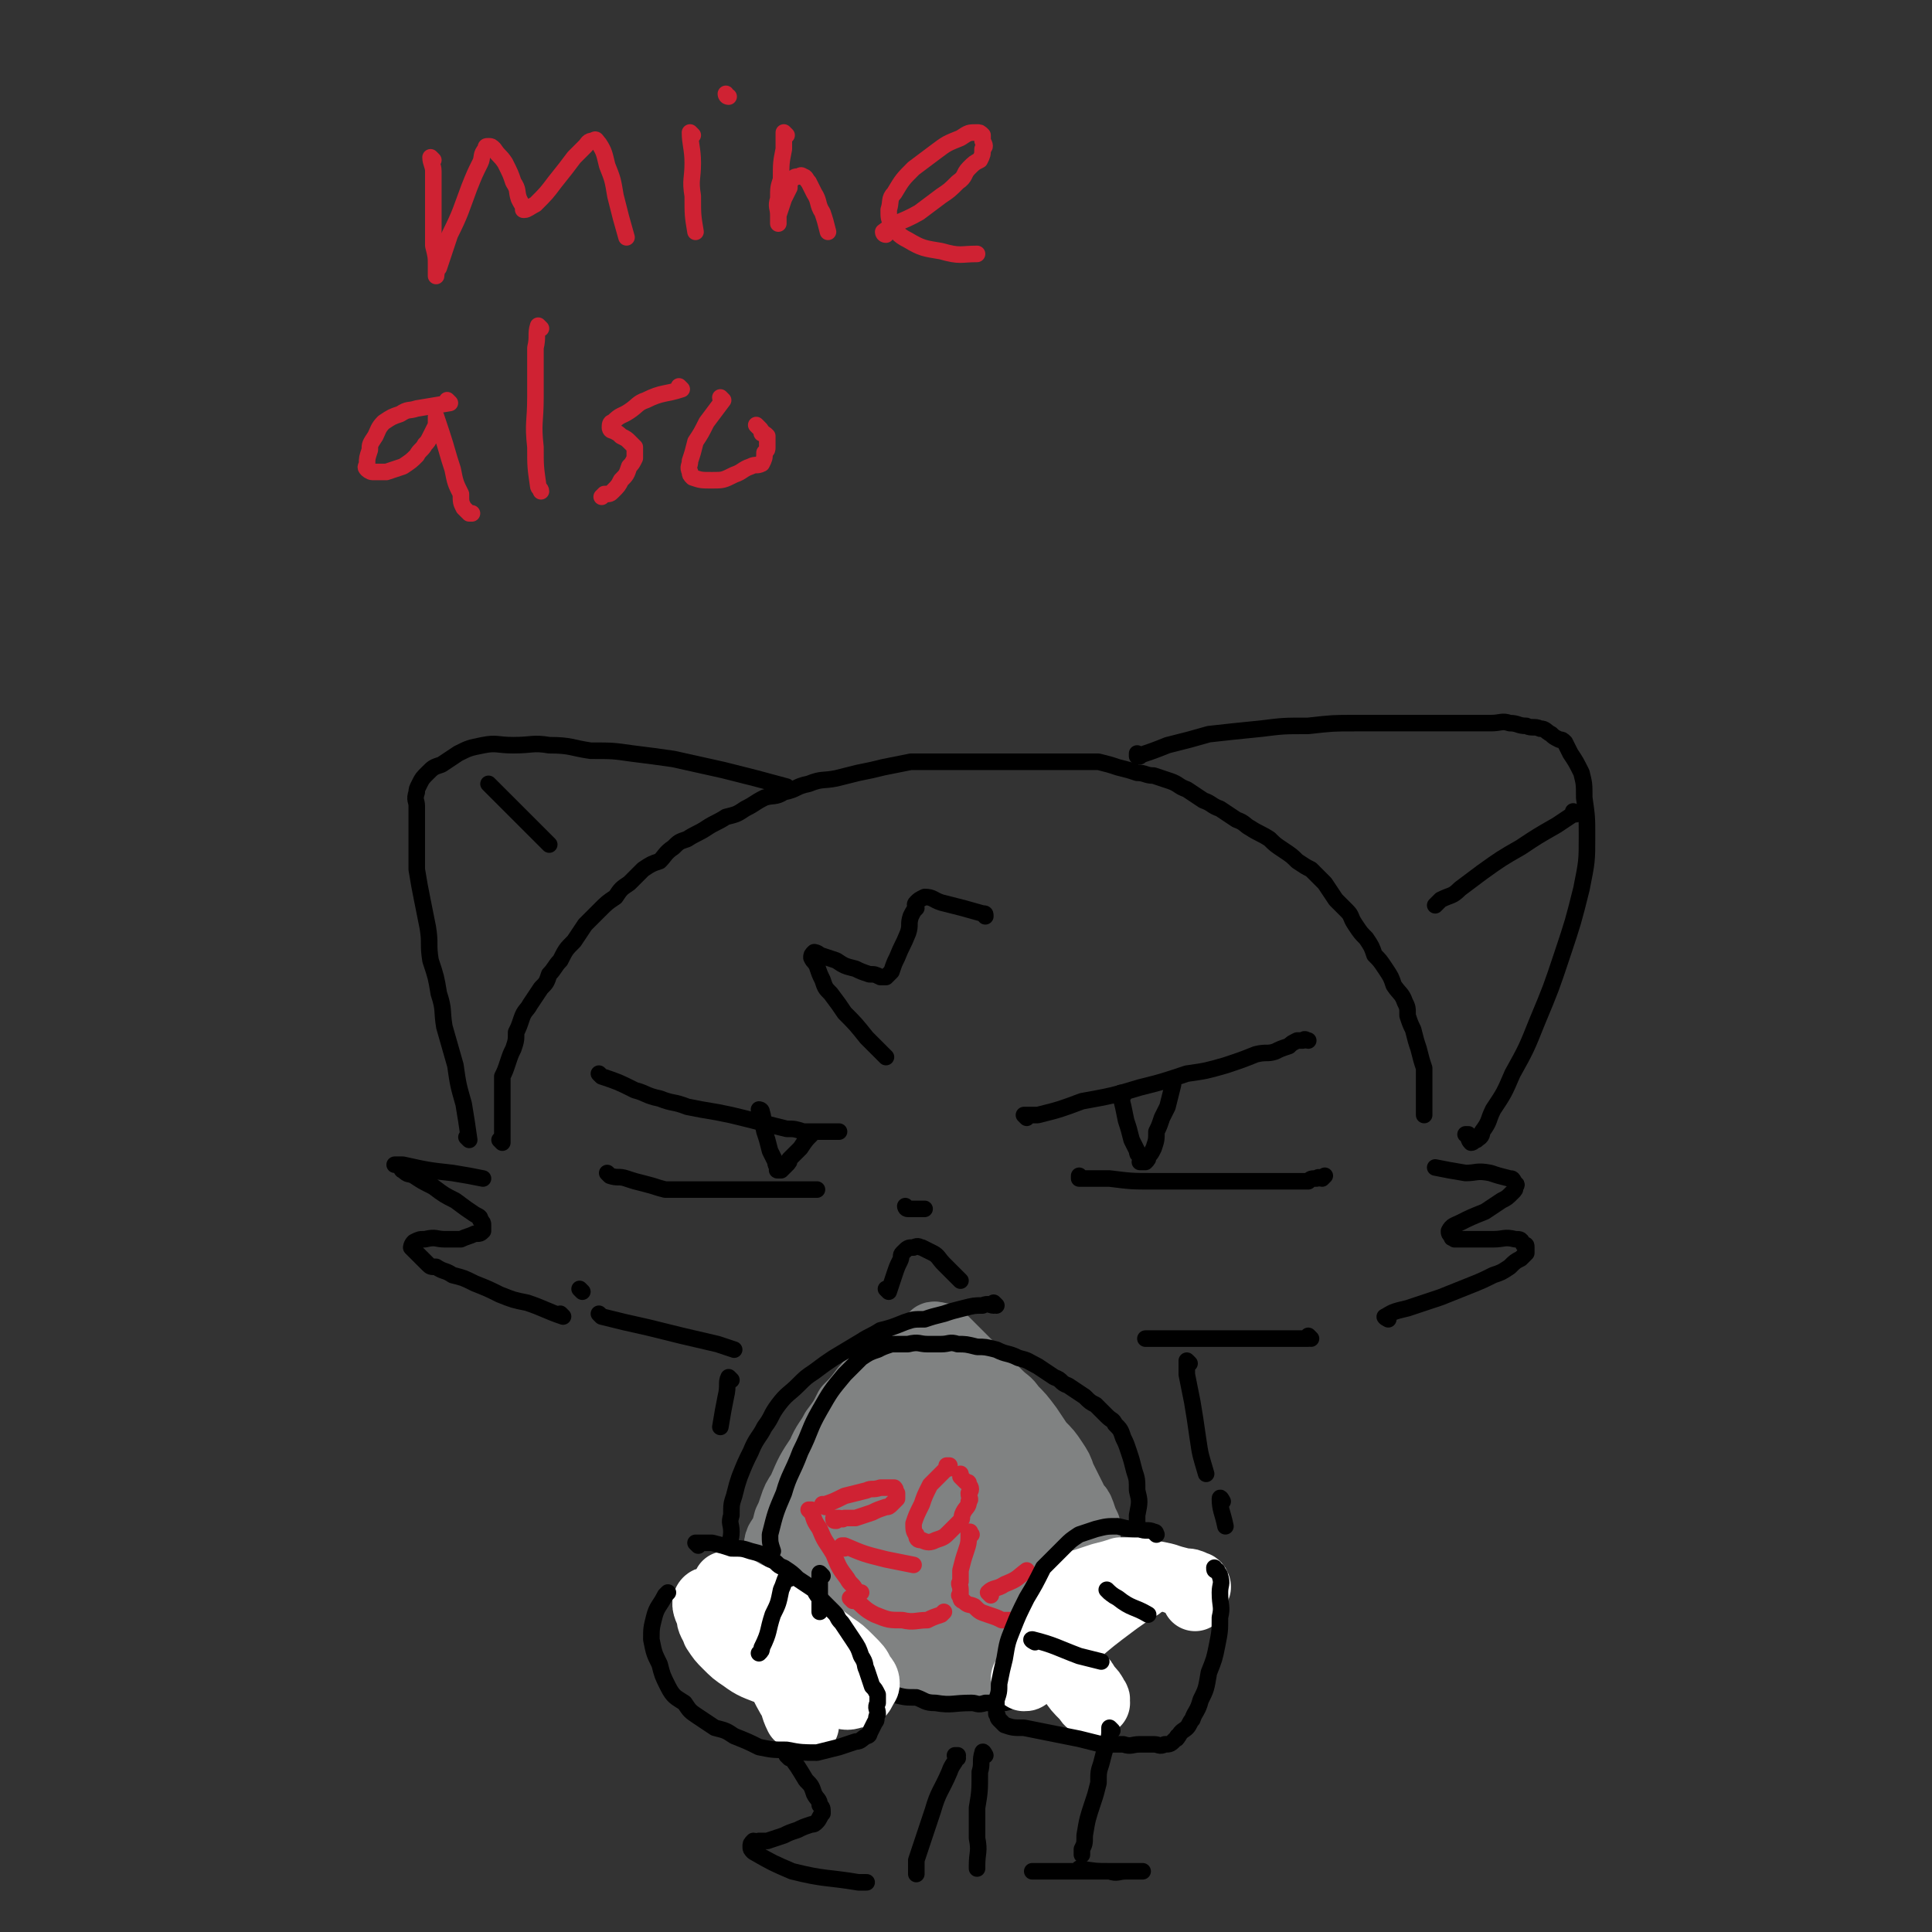 <svg viewBox='0 0 700 700' version='1.1' xmlns='http://www.w3.org/2000/svg' xmlns:xlink='http://www.w3.org/1999/xlink'><rect x="0" y="0" width="700" height="700" fill="#333333" stroke="none"/><g fill='none' stroke='rgb(0,0,0)' stroke-width='6' stroke-linecap='round' stroke-linejoin='round'><path d='M372,405c0,0 -1,-1 -1,-1 1,0 2,0 5,0 8,-2 8,-2 16,-5 11,-2 11,-2 21,-5 8,-2 8,-2 17,-5 7,-1 7,-1 14,-3 6,-2 6,-2 11,-4 4,-1 4,0 7,-1 2,-1 2,-1 5,-2 1,-1 1,-1 3,-2 1,0 1,0 2,0 1,-1 1,0 2,0 '/><path d='M392,427c0,0 -1,-1 -1,-1 0,0 0,0 0,1 0,0 0,0 0,0 6,0 6,0 11,0 8,1 8,1 16,1 8,0 8,0 15,0 8,0 8,0 15,0 5,0 5,0 10,0 3,0 3,0 7,0 2,0 2,0 5,0 2,0 2,0 4,0 1,-1 1,-1 3,-1 1,-1 1,0 2,0 1,-1 1,-1 1,-1 0,0 0,0 0,0 '/><path d='M407,397c0,0 -1,-1 -1,-1 0,0 0,0 0,1 0,0 0,0 0,0 1,4 1,4 2,9 1,3 1,3 2,7 1,2 1,2 2,4 0,2 1,1 2,3 0,0 -1,1 -1,1 1,0 2,0 2,0 1,-1 1,-1 1,-2 1,-1 1,-1 2,-3 1,-3 1,-3 1,-6 1,-2 1,-2 2,-5 1,-2 1,-2 2,-4 1,-4 1,-4 2,-8 '/><path d='M329,438c0,0 -1,-1 -1,-1 0,0 0,1 1,1 2,0 2,0 5,0 0,0 0,0 1,0 '/><path d='M218,390c0,0 -1,-1 -1,-1 0,0 0,0 1,1 0,0 0,0 0,0 6,2 6,2 12,5 4,1 4,2 9,3 5,2 5,1 10,3 5,1 5,1 11,2 5,1 5,1 9,2 4,1 4,1 8,2 4,1 4,1 8,2 3,0 3,0 6,1 3,0 3,0 5,0 2,0 2,0 3,0 1,0 1,0 3,0 1,0 1,0 2,0 0,0 0,0 0,0 '/><path d='M221,426c0,0 -1,-1 -1,-1 0,0 0,0 1,1 0,0 0,0 0,0 0,0 -1,-1 -1,-1 0,0 0,0 1,1 3,1 3,0 6,1 3,1 3,1 7,2 4,1 3,1 7,2 5,0 5,0 9,0 5,0 5,0 10,0 4,0 4,0 7,0 3,0 3,0 6,0 3,0 3,0 6,0 1,0 1,0 3,0 2,0 2,0 4,0 1,0 1,0 2,0 1,0 1,0 3,0 2,0 2,0 4,0 0,0 0,0 1,0 '/><path d='M276,403c0,0 -1,-1 -1,-1 0,0 1,0 1,1 1,3 0,3 1,7 1,3 1,3 2,7 1,2 1,2 2,4 0,1 0,1 1,2 0,1 -1,1 0,1 0,0 0,0 1,0 1,-1 1,-1 2,-2 1,-1 1,-1 1,-2 2,-2 2,-2 4,-4 2,-3 2,-3 4,-5 '/><path d='M322,468c0,0 -1,-1 -1,-1 0,0 0,0 1,1 0,0 0,0 0,0 1,-3 1,-3 2,-6 1,-3 1,-3 2,-5 1,-2 0,-2 1,-3 2,-2 2,-2 4,-2 2,-1 2,0 3,0 2,1 2,1 4,2 2,1 2,2 4,4 3,3 3,3 6,6 '/><path d='M204,477c0,0 -1,-1 -1,-1 0,0 1,1 1,1 -6,-2 -7,-3 -13,-5 -5,-1 -5,-1 -10,-3 -4,-2 -4,-2 -9,-4 -4,-2 -4,-2 -8,-3 -3,-2 -3,-1 -6,-3 -2,0 -2,0 -3,-1 -1,-1 -1,-1 -2,-2 -1,-1 -1,-1 -2,-2 -1,-1 -1,-1 -2,-2 0,0 0,-1 1,-2 2,-1 2,-1 4,-1 4,-1 4,0 7,0 3,0 3,0 6,0 2,-1 3,-1 5,-2 2,0 2,0 3,-1 0,-1 0,-1 0,-2 0,-1 0,-1 -1,-2 0,-1 0,-1 -2,-2 -3,-2 -3,-2 -7,-5 -4,-2 -4,-2 -8,-5 -4,-2 -4,-2 -7,-4 -2,-1 -2,0 -4,-2 -1,0 0,-1 -1,-2 -1,0 -2,0 -2,0 0,0 1,0 3,0 9,2 9,2 18,3 6,1 6,1 11,2 '/><path d='M503,478c0,0 -2,-1 -1,-1 3,-2 4,-2 8,-3 6,-2 6,-2 12,-4 5,-2 5,-2 10,-4 5,-2 5,-2 9,-4 3,-1 3,-1 6,-3 2,-2 2,-2 4,-3 1,-1 1,-1 2,-2 0,-1 0,-1 0,-2 0,-1 0,-1 -1,-1 -1,-2 -1,-2 -3,-2 -4,-1 -4,0 -8,0 -3,0 -3,0 -7,0 -2,0 -2,0 -4,0 -1,0 -1,0 -3,0 -1,-1 -1,0 -1,-1 -1,-1 -1,-1 -1,-2 1,-2 2,-2 4,-3 4,-2 4,-2 9,-4 3,-2 3,-2 6,-4 2,-1 2,-1 4,-3 1,-1 1,-1 1,-2 0,0 1,-1 0,-1 -1,-2 -1,-2 -2,-2 -4,-1 -4,-1 -7,-2 -5,-1 -5,0 -9,0 -6,-1 -6,-1 -11,-2 '/><path d='M182,414c0,0 -1,-1 -1,-1 0,0 0,0 1,1 0,0 0,0 0,0 0,-3 0,-3 0,-6 0,-3 0,-3 0,-7 0,-3 0,-3 0,-5 0,-3 0,-3 0,-6 1,-2 1,-2 2,-5 1,-3 1,-3 2,-5 1,-3 1,-3 1,-6 1,-2 1,-2 2,-5 1,-3 2,-3 3,-5 2,-3 2,-3 4,-6 2,-2 2,-2 3,-5 2,-2 2,-3 4,-5 2,-4 2,-4 5,-7 2,-3 2,-3 4,-6 3,-3 3,-3 5,-5 3,-3 3,-3 6,-5 2,-3 2,-3 5,-5 3,-3 3,-3 5,-5 3,-2 3,-2 6,-3 2,-2 2,-3 5,-5 2,-2 2,-2 5,-3 3,-2 4,-2 7,-4 3,-2 4,-2 7,-4 4,-1 4,-1 7,-3 4,-2 3,-2 7,-4 3,-1 4,0 7,-2 5,-1 4,-2 9,-3 5,-2 5,-1 10,-2 4,-1 4,-1 8,-2 5,-1 5,-1 9,-2 5,-1 5,-1 10,-2 5,0 5,0 10,0 5,0 5,0 10,0 4,0 4,0 9,0 4,0 4,0 9,0 4,0 4,0 8,0 4,0 4,0 8,0 4,0 4,0 7,0 4,0 4,0 7,0 4,1 4,1 7,2 4,1 4,1 7,2 3,0 3,1 6,1 3,1 3,1 6,2 3,1 3,2 6,3 3,2 3,2 6,4 3,1 3,2 6,3 3,2 3,2 6,4 3,1 3,2 5,3 3,2 4,2 7,4 2,2 2,2 5,4 3,2 3,2 5,4 3,2 3,2 5,3 3,3 3,3 5,5 2,3 2,3 4,6 2,2 2,2 4,4 2,2 1,2 3,5 2,3 2,3 4,5 2,3 2,3 3,6 2,2 2,2 4,5 2,3 2,3 3,6 2,3 3,3 4,6 1,2 1,2 1,5 1,3 1,3 2,5 1,4 1,4 2,7 1,4 1,4 2,7 0,2 0,2 0,5 0,3 0,3 0,6 0,1 0,1 0,3 0,1 0,1 0,3 '/><path d='M321,383c0,0 -1,-1 -1,-1 0,0 1,1 1,1 -3,-3 -4,-4 -7,-7 -4,-5 -4,-5 -8,-9 -2,-3 -2,-3 -5,-7 -2,-2 -2,-2 -3,-5 -1,-2 -1,-2 -2,-5 -1,-2 -1,-1 -2,-3 0,-1 0,-1 1,-2 0,0 1,0 2,1 3,1 3,1 6,2 3,2 3,2 7,3 2,1 2,1 5,2 2,0 2,0 4,1 1,0 1,0 2,0 1,-1 1,-1 2,-2 1,-3 1,-3 2,-5 2,-5 2,-4 4,-9 1,-3 0,-3 1,-6 1,-2 1,-2 2,-3 0,-1 -1,-1 0,-2 1,-1 1,-1 3,-2 3,0 3,1 6,2 8,2 8,2 15,4 1,0 1,0 1,1 '/><path d='M170,413c0,0 -1,-1 -1,-1 0,0 1,0 1,1 0,0 0,0 0,0 -1,-7 -1,-7 -2,-13 -2,-7 -2,-7 -3,-14 -2,-7 -2,-7 -4,-14 -1,-6 0,-6 -2,-12 -1,-6 -1,-6 -3,-12 -1,-6 0,-6 -1,-12 -1,-5 -1,-5 -2,-10 -1,-5 -1,-5 -2,-11 0,-4 0,-4 0,-9 0,-4 0,-4 0,-8 0,-3 0,-3 0,-6 0,-2 -1,-2 0,-5 0,-1 0,-1 1,-3 1,-2 1,-2 3,-4 2,-2 2,-2 5,-3 3,-2 3,-2 6,-4 4,-2 4,-2 9,-3 5,-1 5,0 11,0 7,0 7,-1 13,0 8,0 8,1 15,2 8,0 8,0 15,1 8,1 8,1 15,2 9,2 9,2 18,4 12,3 12,3 23,6 1,1 1,1 2,1 '/><path d='M413,274c0,0 -1,-1 -1,-1 0,0 0,1 0,1 6,-2 6,-2 11,-4 8,-2 8,-2 15,-4 9,-1 9,-1 19,-2 8,-1 8,-1 17,-1 9,-1 9,-1 17,-1 8,0 8,0 15,0 7,0 7,0 14,0 6,0 6,0 11,0 5,0 5,0 9,0 4,0 4,-1 7,0 3,0 3,1 6,1 2,1 3,0 5,1 2,0 2,1 4,2 1,1 1,1 3,2 1,0 1,0 2,1 1,2 1,2 2,4 2,3 2,3 4,7 1,4 1,4 1,9 1,7 1,7 1,14 0,9 0,9 -2,19 -3,12 -3,12 -7,24 -4,12 -4,12 -9,24 -4,10 -4,10 -9,19 -3,7 -3,7 -7,13 -2,4 -1,4 -4,8 0,2 -1,2 -2,3 -1,0 -1,1 -2,1 -1,-1 -1,-2 -1,-3 -1,0 -1,0 -1,0 '/><path d='M571,295c0,0 -1,-1 -1,-1 0,0 0,0 0,1 -3,2 -3,2 -6,4 -7,4 -7,4 -13,8 -7,4 -7,4 -14,9 -4,3 -4,3 -8,6 -3,3 -3,2 -7,4 -1,1 -1,1 -2,2 '/><path d='M178,285c0,0 -1,-1 -1,-1 0,0 0,0 1,1 0,0 0,0 0,0 4,4 4,4 8,8 6,6 6,6 13,13 '/><path d='M211,468c0,0 -1,-1 -1,-1 0,0 0,0 1,1 '/><path d='M218,477c0,0 -1,-1 -1,-1 0,0 0,0 1,1 8,2 8,2 17,4 12,3 12,3 25,6 3,1 3,1 6,2 '/></g>
<g fill='none' stroke='rgb(128,130,130)' stroke-width='24' stroke-linecap='round' stroke-linejoin='round'><path d='M332,492c0,0 -1,-1 -1,-1 0,0 0,0 1,1 0,0 0,0 0,0 -3,1 -3,0 -6,2 -4,2 -5,1 -8,4 -3,2 -3,3 -5,5 -3,4 -3,4 -6,7 -2,4 -2,4 -5,8 -2,4 -3,4 -5,9 -4,6 -4,6 -7,13 -2,3 -2,3 -3,6 -1,3 -1,3 -2,5 -1,4 -1,4 -3,7 -1,2 0,3 -1,5 -1,3 -1,3 -2,5 -1,2 -1,2 -1,4 -1,2 0,2 0,4 0,2 0,2 0,3 0,2 0,2 0,4 0,1 0,1 0,2 0,1 -1,1 0,2 0,1 1,1 2,2 1,0 0,0 1,1 2,1 2,1 3,2 1,1 2,1 3,2 3,1 3,2 5,3 3,1 3,1 6,2 4,1 4,1 7,2 3,1 3,1 6,2 3,0 3,0 6,0 4,1 4,0 8,0 3,0 3,0 7,0 3,0 3,0 7,0 3,0 3,0 6,0 3,0 3,0 6,0 2,0 2,0 5,0 2,0 2,1 5,0 2,0 2,0 4,-1 2,0 2,0 4,-1 2,0 2,-1 3,-2 2,0 2,0 4,-1 1,-1 1,-1 3,-2 1,-1 2,-1 3,-2 1,-1 1,-1 1,-2 2,-1 2,0 3,-1 1,-1 1,-1 2,-3 1,-1 1,-1 2,-3 1,-2 1,-2 2,-4 0,-1 0,-1 0,-2 1,-2 2,-2 2,-4 1,-3 0,-3 0,-5 1,-3 0,-3 0,-6 0,-3 1,-3 0,-5 0,-3 0,-3 0,-6 -1,-2 -1,-2 -2,-5 -1,-3 -2,-2 -3,-5 -2,-4 -2,-4 -4,-8 -1,-3 -1,-3 -3,-6 -2,-3 -2,-3 -5,-6 -2,-3 -2,-3 -4,-6 -3,-4 -3,-4 -6,-7 -2,-3 -2,-2 -5,-5 -3,-3 -3,-3 -5,-5 -2,-2 -2,-2 -4,-4 -2,-2 -2,-2 -4,-4 -1,-1 -1,-1 -2,-2 -1,-1 -1,-1 -2,-2 -1,-1 -1,-1 -2,-2 -1,-1 -1,-1 -2,-2 -1,0 -3,-1 -3,0 0,0 1,0 2,1 1,1 1,1 3,3 3,3 3,3 6,6 4,4 4,4 7,8 4,4 4,4 7,9 4,4 4,4 7,8 3,5 3,5 5,10 3,3 3,3 5,7 2,4 2,4 3,8 1,3 1,3 2,6 0,6 0,6 -1,11 0,5 0,6 -2,11 -2,4 -2,5 -5,9 -3,4 -3,4 -7,7 -3,2 -3,2 -6,4 -4,2 -4,2 -8,3 -5,2 -5,2 -10,1 -5,0 -5,-1 -10,-3 -7,-3 -7,-2 -13,-6 -4,-3 -4,-4 -7,-8 -3,-2 -4,-2 -6,-6 -2,-3 -3,-3 -3,-7 -2,-6 -2,-6 -1,-12 1,-7 2,-7 5,-13 2,-5 2,-5 5,-10 3,-4 3,-4 8,-7 4,-3 4,-3 8,-4 4,-1 4,-1 7,0 3,0 3,1 4,3 3,6 3,6 3,12 0,7 0,8 -2,15 -2,6 -2,6 -5,12 -2,3 -2,4 -6,7 -2,1 -2,2 -5,2 -2,1 -3,1 -5,0 -3,-1 -4,-1 -5,-3 -5,-8 -6,-9 -7,-18 -1,-9 0,-10 2,-19 2,-7 2,-7 6,-13 2,-4 2,-4 5,-7 3,-2 4,-3 7,-4 3,-1 4,0 6,1 4,3 4,4 6,9 2,8 2,9 3,18 0,9 -1,10 -3,19 -2,7 -2,7 -5,13 -3,5 -3,5 -7,8 -2,2 -3,2 -5,3 -3,1 -4,2 -6,0 -3,-2 -3,-3 -4,-7 -2,-10 -3,-10 -2,-20 0,-8 0,-8 3,-16 2,-6 2,-6 7,-11 5,-5 5,-5 11,-7 6,-3 7,-2 13,-1 4,0 4,1 7,4 3,4 3,5 4,10 2,8 2,8 1,16 0,8 0,8 -4,15 -3,6 -4,6 -9,11 -3,3 -4,3 -8,5 -5,3 -6,4 -11,4 -4,0 -5,0 -8,-3 -5,-3 -5,-4 -8,-9 -4,-8 -4,-8 -5,-17 -1,-6 -1,-7 0,-13 2,-4 2,-5 5,-8 5,-5 5,-5 12,-8 6,-2 7,-2 14,-1 5,0 5,1 10,3 3,2 3,2 5,5 3,6 4,6 5,12 0,7 0,7 -3,13 -3,7 -4,7 -9,12 -6,6 -6,6 -12,9 -7,4 -8,4 -16,6 -5,1 -5,1 -10,0 -4,-1 -4,-2 -7,-4 -2,-2 -2,-2 -2,-5 -1,-4 -1,-6 2,-9 6,-7 7,-7 16,-12 10,-6 11,-6 22,-11 9,-3 9,-3 18,-5 5,-1 5,-1 10,-1 1,1 3,0 3,2 0,3 -1,4 -3,8 -5,7 -5,7 -11,14 -7,7 -7,7 -14,13 -8,6 -8,6 -16,10 -5,3 -5,3 -10,3 -3,1 -4,1 -7,0 -1,-1 -2,-2 -2,-3 0,-4 -1,-5 1,-9 3,-6 3,-7 8,-11 10,-8 10,-8 21,-13 9,-5 9,-5 18,-8 5,-2 6,-2 12,-2 2,0 2,0 4,2 1,1 1,1 1,3 0,5 0,5 -2,9 -1,5 -2,5 -4,10 -1,3 -2,3 -4,6 -1,2 -1,2 -2,4 -1,0 -1,0 -1,0 '/></g>
<g fill='none' stroke='rgb(207,34,51)' stroke-width='6' stroke-linecap='round' stroke-linejoin='round'><path d='M294,548c0,0 -1,-1 -1,-1 0,0 0,0 1,0 0,0 0,0 0,0 0,1 -1,0 -1,0 0,0 0,0 1,0 1,4 1,4 3,7 2,5 2,4 5,9 2,5 2,5 5,9 1,2 2,2 3,4 1,1 1,1 2,1 '/><path d='M299,546c0,0 -1,-1 -1,-1 0,0 0,1 1,0 3,-1 3,-1 7,-3 4,-1 4,-1 8,-2 2,-1 2,0 5,-1 2,0 2,0 4,0 0,0 1,0 1,0 1,1 0,1 1,2 0,1 0,1 0,2 -1,1 -1,1 -2,2 -1,1 -1,1 -2,1 -3,1 -3,1 -5,2 -3,1 -3,1 -6,2 -2,0 -2,0 -4,0 -1,1 -1,0 -2,0 -1,0 -2,0 -2,0 0,1 0,1 1,1 '/><path d='M306,561c0,0 -1,-1 -1,-1 0,0 0,0 1,0 7,3 7,3 15,5 5,1 5,1 10,2 '/><path d='M344,532c0,0 -1,-1 -1,-1 0,0 0,0 1,0 0,0 0,0 0,0 -4,4 -4,4 -7,7 -2,4 -2,4 -3,7 -2,4 -2,4 -3,7 0,2 0,3 1,4 0,2 1,2 2,2 2,1 3,1 5,0 3,-1 3,-1 5,-3 2,-2 2,-2 4,-4 1,-1 0,-1 1,-3 1,-2 2,-2 2,-4 1,-1 0,-1 0,-3 1,-1 1,-2 0,-3 0,-1 0,-1 -1,-1 -1,-1 -1,-1 -2,-2 0,0 0,0 0,-1 '/><path d='M309,580c0,0 -1,-1 -1,-1 0,0 0,0 1,0 4,3 4,4 8,6 5,2 5,2 10,2 4,1 5,0 9,0 2,-1 2,-1 5,-2 0,0 0,0 1,-1 '/><path d='M352,556c0,0 -1,-1 -1,-1 0,0 1,0 0,0 0,4 0,4 -1,7 -1,3 -1,3 -2,7 0,2 0,2 0,4 -1,1 0,1 0,3 0,1 0,1 0,2 0,0 -1,0 0,0 0,1 0,2 1,2 2,2 2,1 4,2 2,2 2,2 5,3 3,1 3,1 5,2 2,0 2,0 4,0 0,0 0,0 0,0 '/><path d='M359,578c0,0 -1,-1 -1,-1 2,-2 3,-1 6,-3 5,-2 4,-2 8,-5 '/></g>
<g fill='none' stroke='rgb(0,0,0)' stroke-width='6' stroke-linecap='round' stroke-linejoin='round'><path d='M361,473c0,0 -1,-1 -1,-1 0,0 1,1 0,1 -1,0 -2,-1 -4,0 -3,0 -3,0 -7,1 -4,1 -4,1 -7,2 -4,1 -4,1 -7,2 -4,0 -4,0 -7,1 -5,2 -5,2 -9,3 -3,2 -4,2 -7,4 -5,3 -5,3 -10,6 -3,2 -3,2 -7,5 -3,2 -3,2 -6,5 -3,3 -4,3 -7,7 -3,4 -2,4 -5,8 -2,4 -3,4 -5,9 -2,4 -2,4 -4,9 -1,3 -1,3 -2,7 -1,3 -1,3 -1,7 -1,3 0,3 0,6 0,3 -1,3 0,6 0,2 0,2 1,5 1,3 1,3 2,5 1,3 1,3 2,6 1,2 0,2 1,4 2,2 2,2 4,4 1,1 1,1 3,3 2,2 2,2 4,4 2,2 2,2 3,3 3,2 3,2 6,4 2,1 2,2 4,3 2,2 2,1 5,3 2,1 2,1 5,1 2,1 2,1 5,2 3,1 3,1 6,2 4,2 4,3 8,4 4,1 4,1 8,1 3,1 3,2 7,2 6,1 6,0 13,0 2,0 2,1 5,0 4,0 4,0 7,0 4,-1 4,-1 7,-2 3,-1 3,-2 6,-3 2,-2 3,-2 5,-4 2,-2 2,-2 4,-4 2,-1 2,-1 4,-3 2,-3 2,-3 4,-6 3,-4 3,-4 5,-8 3,-4 2,-4 5,-9 1,-3 1,-3 3,-7 2,-3 2,-3 3,-7 1,-3 1,-3 2,-7 0,-4 0,-4 0,-8 1,-5 1,-5 0,-9 0,-4 0,-4 -1,-7 -1,-4 -1,-4 -2,-7 -1,-3 -1,-3 -2,-5 -1,-3 -1,-3 -3,-5 -1,-2 -1,-1 -3,-3 -2,-2 -2,-2 -4,-4 -2,-1 -2,-1 -4,-3 -3,-2 -3,-2 -6,-4 -3,-1 -2,-2 -5,-3 -3,-2 -3,-2 -6,-4 -4,-2 -3,-2 -7,-3 -4,-2 -4,-1 -8,-3 -4,-1 -4,-1 -7,-1 -4,-1 -4,-1 -7,-1 -3,-1 -3,0 -6,0 -3,0 -3,0 -5,0 -3,0 -3,-1 -7,0 -3,0 -3,0 -6,0 -3,1 -3,1 -5,2 -3,1 -3,1 -6,3 -3,3 -3,3 -6,6 -5,6 -5,6 -9,13 -4,7 -3,7 -7,15 -3,8 -4,8 -6,15 -3,7 -3,7 -5,15 0,3 0,3 1,6 '/></g>
<g fill='none' stroke='rgb(255,255,255)' stroke-width='24' stroke-linecap='round' stroke-linejoin='round'><path d='M264,575c0,0 -1,-1 -1,-1 1,0 1,1 3,1 5,3 5,3 11,5 7,4 7,4 14,9 5,3 6,3 11,7 3,2 3,2 6,5 3,3 3,3 4,5 1,2 2,2 2,4 0,1 -1,1 -1,2 -1,2 -1,2 -3,2 -3,1 -3,1 -6,0 -6,0 -6,0 -12,-2 -7,-2 -7,-2 -13,-6 -5,-2 -6,-2 -10,-5 -3,-2 -3,-2 -6,-5 -2,-2 -2,-2 -4,-5 -1,-3 -2,-3 -2,-6 -1,-2 -2,-4 -1,-5 1,-1 3,0 5,1 4,3 5,3 9,7 5,6 5,7 9,14 4,6 3,6 7,13 2,3 1,3 3,7 1,1 2,1 3,3 '/><path d='M434,575c0,0 0,-1 -1,-1 -2,-1 -2,-1 -4,-1 -4,-1 -4,-1 -7,-2 -5,-1 -5,-1 -9,-2 -3,0 -3,0 -7,0 -3,1 -3,1 -7,2 -3,1 -3,1 -6,2 -3,1 -3,0 -5,2 -3,1 -2,2 -4,4 -1,2 -2,2 -2,5 -1,4 -1,4 0,8 1,4 1,4 4,8 2,4 2,3 5,7 2,2 2,2 3,4 2,2 2,2 3,4 1,1 0,1 0,2 0,0 1,0 0,0 0,1 -1,1 -2,0 -1,0 -1,-1 -2,-2 -3,-3 -3,-3 -5,-6 -3,-3 -2,-3 -4,-7 -2,-3 -2,-3 -3,-6 0,-3 -1,-3 -1,-5 1,-3 1,-3 3,-6 2,-3 3,-3 6,-5 6,-3 7,-3 13,-5 7,-2 7,-2 13,-3 4,0 4,0 9,0 2,1 2,1 5,2 2,1 2,0 4,2 1,1 0,1 0,3 '/><path d='M413,575c0,0 -1,-1 -1,-1 0,0 1,0 0,0 -3,4 -4,4 -8,7 -8,6 -8,6 -15,12 -5,4 -5,4 -10,8 -4,3 -3,3 -7,6 0,1 0,1 -1,1 '/></g>
<g fill='none' stroke='rgb(0,0,0)' stroke-width='6' stroke-linecap='round' stroke-linejoin='round'><path d='M253,560c0,0 -1,-1 -1,-1 0,0 0,0 1,0 0,0 0,0 0,0 2,0 2,0 5,0 4,1 4,1 7,2 4,0 4,0 7,1 4,1 4,1 7,3 3,1 2,2 5,3 3,2 3,2 5,4 3,2 3,2 6,4 1,2 1,2 3,4 2,2 2,2 4,4 2,2 1,2 3,4 2,3 2,3 4,6 2,3 2,3 3,6 2,3 1,3 2,5 1,3 1,3 2,6 1,1 1,1 2,3 0,1 0,2 0,3 -1,2 0,2 0,4 -1,2 0,2 -1,3 -1,2 -1,2 -2,4 0,1 -1,1 -1,1 -2,1 -2,2 -4,2 -3,1 -3,1 -6,2 -4,1 -4,1 -8,2 -5,0 -6,0 -11,-1 -5,0 -5,0 -10,-1 -4,-2 -4,-2 -9,-4 -3,-2 -3,-2 -7,-3 -3,-2 -3,-2 -6,-4 -3,-2 -3,-2 -5,-5 -3,-2 -4,-2 -6,-6 -2,-4 -2,-4 -3,-8 -2,-4 -2,-4 -3,-9 0,-4 0,-4 1,-8 1,-4 2,-4 4,-8 0,0 0,0 1,-1 '/><path d='M419,556c0,0 -1,-1 -1,-1 0,0 0,0 0,0 0,0 0,0 0,0 1,1 1,0 0,0 -2,-1 -3,0 -5,-1 -4,0 -4,0 -8,-1 -4,0 -4,0 -8,1 -3,1 -3,1 -6,2 -3,2 -3,2 -5,4 -4,4 -4,4 -8,8 -3,6 -3,6 -6,11 -3,6 -3,6 -5,11 -2,5 -2,5 -3,11 -1,4 -1,4 -2,9 0,3 0,3 -1,6 0,2 0,2 0,5 1,1 0,1 1,2 1,1 1,1 2,2 3,1 3,1 7,1 5,1 5,1 10,2 5,1 5,1 10,2 4,1 4,1 8,2 4,0 4,0 8,0 3,1 3,0 6,0 3,0 3,0 5,0 2,0 2,1 4,0 2,0 2,0 4,-2 1,0 0,-1 1,-1 1,-2 2,-2 3,-3 1,-1 1,-2 2,-3 1,-3 2,-3 3,-7 2,-4 2,-4 3,-10 2,-5 2,-5 3,-10 1,-5 1,-5 1,-10 1,-4 0,-4 0,-9 0,-3 1,-3 0,-6 0,-1 -1,-1 -1,-2 -1,0 -1,0 -1,-1 '/><path d='M375,595c0,0 -2,-1 -1,-1 8,2 9,3 17,6 4,1 4,1 8,2 '/><path d='M402,577c0,0 -1,-1 -1,-1 1,1 2,2 4,3 5,4 6,3 11,6 0,0 0,0 0,0 '/><path d='M286,572c0,0 -1,-1 -1,-1 -1,2 -1,3 -2,5 -1,5 -1,5 -3,9 -2,6 -1,6 -4,12 0,1 0,1 -1,2 '/><path d='M298,571c0,0 -1,-1 -1,-1 0,2 0,3 0,6 0,4 0,4 0,8 '/><path d='M265,500c0,0 -1,-1 -1,-1 -1,2 0,3 -1,7 -1,5 -1,5 -2,11 '/><path d='M475,485c0,0 -1,-1 -1,-1 0,0 1,1 0,1 -3,0 -3,0 -7,0 -5,0 -5,0 -11,0 -6,0 -6,0 -12,0 -6,0 -6,0 -11,0 -4,0 -4,0 -7,0 -3,0 -3,0 -7,0 -1,0 -1,0 -3,0 0,0 0,0 -1,0 '/><path d='M431,494c0,0 -1,-1 -1,-1 0,1 0,2 0,5 1,5 1,5 2,10 1,6 1,6 2,13 1,7 1,6 3,13 '/><path d='M443,544c0,0 -1,-2 -1,-1 0,4 1,5 2,10 '/><path d='M286,637c0,0 -1,-1 -1,-1 0,0 0,0 1,0 0,0 0,0 0,0 3,4 3,4 6,9 2,2 2,2 3,5 1,2 2,2 2,4 1,1 1,1 1,3 -1,1 -1,2 -2,3 -1,1 -1,1 -2,1 -3,1 -3,1 -5,2 -3,1 -3,1 -5,2 -3,1 -3,1 -6,2 -2,0 -2,0 -3,0 -1,1 -1,0 -2,0 -1,1 -1,1 -1,2 0,1 0,1 1,2 7,4 7,4 14,7 12,3 12,2 24,4 1,0 1,0 3,0 '/><path d='M403,627c0,0 -1,-1 -1,-1 0,0 0,0 0,0 0,0 0,0 0,0 0,3 0,3 -1,6 -1,3 -1,3 -2,7 -1,3 -1,3 -1,7 -1,4 -1,4 -2,7 -2,6 -2,6 -3,12 0,3 0,3 -1,5 0,1 0,1 0,2 '/><path d='M392,678c0,0 -1,-1 -1,-1 0,0 0,0 0,0 0,0 0,0 0,0 6,1 6,1 11,1 3,1 3,0 6,0 2,0 2,0 4,0 1,0 2,0 2,0 0,0 -1,0 -2,0 -1,0 -1,0 -3,0 -4,0 -4,0 -8,0 -5,0 -5,0 -10,0 -4,0 -4,0 -8,0 -2,0 -2,0 -4,0 -2,0 -2,0 -3,0 -1,0 -1,0 -2,0 '/><path d='M357,636c0,0 -1,-2 -1,-1 -1,3 0,4 -1,7 0,7 0,7 -1,13 0,6 0,6 0,11 1,5 0,5 0,10 0,1 0,1 0,1 '/><path d='M347,637c0,0 -1,-1 -1,-1 0,0 1,0 1,0 -1,3 -2,3 -3,6 -3,7 -4,7 -6,14 -3,9 -3,9 -6,18 0,2 0,2 0,5 '/></g>
<g fill='none' stroke='rgb(207,34,51)' stroke-width='6' stroke-linecap='round' stroke-linejoin='round'><path d='M157,58c0,0 -1,-1 -1,-1 0,2 1,3 1,5 0,7 0,7 0,14 0,6 0,6 0,13 1,4 1,4 1,7 0,2 0,4 0,4 0,0 0,-2 1,-3 2,-6 2,-6 4,-12 4,-8 4,-9 7,-17 2,-5 2,-5 4,-9 1,-2 0,-3 2,-5 0,-1 0,-1 1,-1 1,0 1,0 2,1 2,3 2,2 4,5 2,4 2,4 3,7 2,3 1,3 2,6 1,2 1,2 2,3 0,1 -1,1 0,1 1,0 2,-1 4,-2 4,-4 4,-4 7,-8 4,-5 4,-5 7,-9 2,-2 2,-2 4,-4 1,-1 1,-2 3,-2 1,-1 1,0 2,1 2,3 2,4 3,8 2,5 2,5 3,11 2,8 2,8 4,15 '/><path d='M251,49c0,0 -1,-1 -1,-1 0,4 1,6 1,11 0,6 -1,6 0,12 0,7 0,7 1,13 '/><path d='M264,35c0,0 -1,0 -1,-1 0,0 0,1 1,1 '/><path d='M285,49c0,0 -1,-1 -1,-1 0,2 0,3 0,6 -1,5 -1,5 -1,11 -1,3 -1,3 -1,7 -1,3 0,3 0,6 0,1 0,1 0,2 0,0 0,1 0,1 0,0 0,0 0,-1 0,-1 0,-1 0,-2 1,-3 1,-3 2,-6 1,-2 1,-2 2,-4 0,-2 0,-2 1,-3 1,-1 1,-1 2,-1 1,0 1,-1 2,0 1,0 1,1 2,2 1,2 1,2 2,4 2,3 1,4 3,7 1,3 1,3 2,7 '/><path d='M321,85c0,0 -1,0 -1,-1 0,0 0,1 1,1 0,0 0,0 0,0 0,0 -1,0 -1,-1 5,-4 6,-3 13,-7 4,-3 4,-3 8,-6 3,-2 3,-2 6,-5 3,-2 2,-3 4,-5 2,-2 2,-2 4,-3 1,-2 1,-2 1,-4 1,-1 1,-1 0,-3 0,-1 0,-1 0,-2 -1,-1 -1,-1 -2,-1 -3,0 -3,0 -6,2 -5,2 -5,2 -9,5 -4,3 -4,3 -8,6 -4,4 -4,4 -7,9 -2,2 -1,3 -2,6 0,3 0,3 1,5 2,3 2,4 6,6 5,3 6,3 12,4 7,2 7,1 13,1 '/><path d='M163,146c0,0 -1,-1 -1,-1 0,0 1,1 1,1 -6,1 -6,1 -12,2 -3,1 -3,0 -6,2 -3,1 -3,1 -6,3 -2,2 -2,3 -3,5 -2,3 -2,3 -2,5 -1,3 -1,3 -1,5 0,1 -1,1 0,2 0,0 1,1 2,1 2,0 2,0 5,0 3,-1 3,-1 6,-2 3,-2 3,-2 5,-4 1,-2 2,-2 3,-4 1,-1 1,-1 2,-3 1,-2 1,-2 2,-4 0,0 0,0 0,-1 0,-1 0,-1 0,-2 0,0 0,0 0,0 1,3 1,3 2,6 2,6 2,7 4,13 1,5 1,5 3,9 0,3 0,3 1,5 1,1 1,1 2,2 0,0 0,0 1,0 '/><path d='M196,119c0,0 -1,-1 -1,-1 -1,3 0,4 -1,8 0,9 0,9 0,18 0,9 -1,9 0,18 0,7 0,7 1,14 0,1 1,1 1,2 '/><path d='M247,141c0,0 -1,-1 -1,-1 0,0 1,1 1,1 -6,2 -7,1 -13,4 -3,1 -3,2 -6,4 -3,2 -3,1 -6,4 -1,0 -1,1 -1,2 0,0 0,1 1,1 2,1 2,1 3,2 2,1 2,1 3,2 1,1 1,1 2,2 0,2 0,2 0,4 -1,2 -1,2 -2,3 -1,3 -1,3 -3,5 -1,2 -1,2 -3,4 -1,1 -1,1 -3,1 -1,1 -1,1 -1,1 '/><path d='M262,145c0,0 -1,-1 -1,-1 0,0 0,1 1,1 0,0 0,0 0,0 -3,4 -3,4 -6,8 -2,4 -2,4 -4,7 -1,4 -1,4 -2,7 0,2 -1,2 0,4 0,1 0,1 1,2 3,1 3,1 7,1 4,0 4,0 8,-2 3,-1 3,-2 6,-3 2,-1 2,0 4,-1 1,-2 1,-2 1,-4 1,-1 1,-1 1,-2 0,-2 0,-2 0,-4 -1,-1 -1,-1 -2,-1 0,-1 0,-1 -1,-2 -1,-1 -1,-1 -1,-1 '/></g>
</svg>